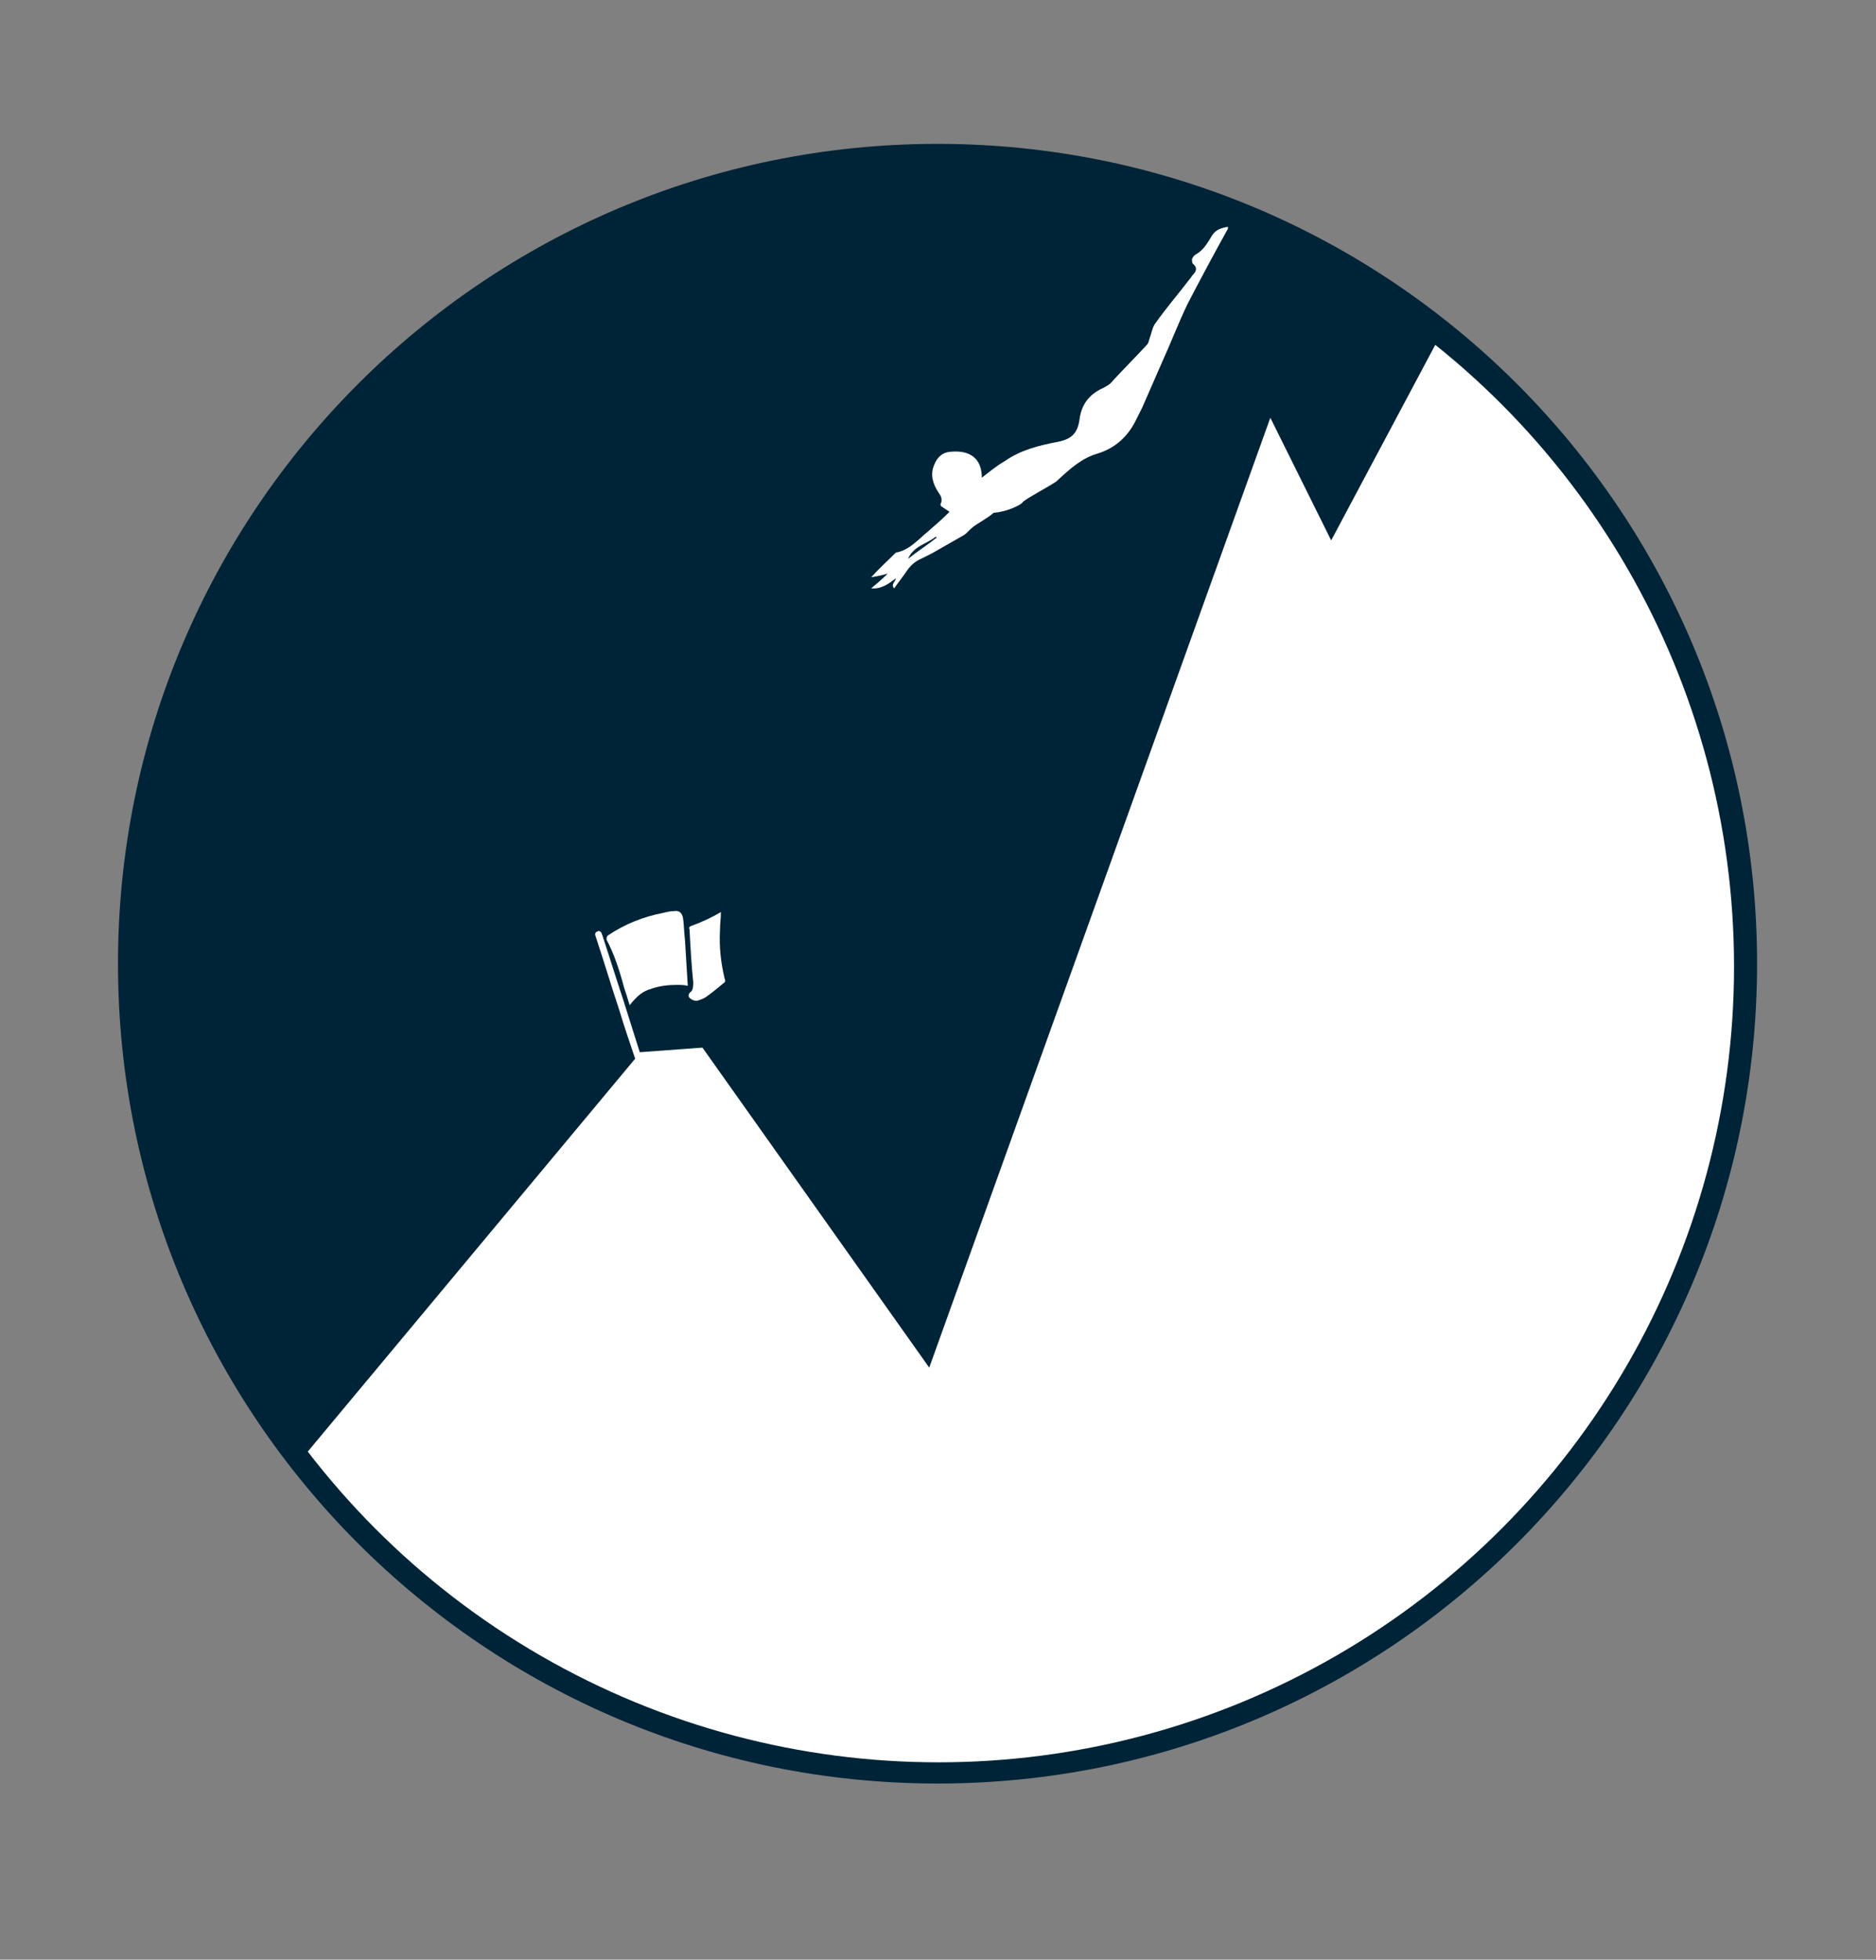 <?xml version="1.0" encoding="UTF-8"?>
<!-- Generator: Adobe Illustrator 26.0.1, SVG Export Plug-In . SVG Version: 6.00 Build 0)  -->
<svg xmlns="http://www.w3.org/2000/svg" xmlns:xlink="http://www.w3.org/1999/xlink" version="1.0" id="Capa_1" x="0px" y="0px" width="203.5px" height="212.5px" viewBox="0 0 203.5 212.5" style="enable-background:new 0 0 203.5 212.5;" xml:space="preserve">
<rect x="0" y="0" width="203.5" height="212.5" fill="#808080" stroke="none"/>
<style type="text/css">
	.st0{fill:#002437;}
	.st1{clip-path:url(#SVGID_00000030466810279387611310000016838465096834797707_);}
	.st2{fill:#FFFFFF;}
	.st3{clip-path:url(#SVGID_00000119815635028177949870000010538095145362393520_);}
	.st4{clip-path:url(#SVGID_00000111878265922493051740000004419348640783398534_);}
	.st5{clip-path:url(#SVGID_00000123403975413359046630000003746359213642865832_);}
</style>
<g>
	<path class="st0" d="M190.6,104.5c0,49.1-39.8,88.9-88.9,88.9c-49.1,0-88.9-39.8-88.9-88.9c0-49.1,39.8-88.9,88.9-88.9   C150.8,15.6,190.6,55.4,190.6,104.5z"></path>
	<g>
		<defs>
			<circle id="SVGID_00000181052845610214100310000007159636755614505610_" cx="101.8" cy="104.8" r="86.3"></circle>
		</defs>
		<clipPath id="SVGID_00000099620913899773570980000010437938731034630073_">
			<use xlink:href="#SVGID_00000181052845610214100310000007159636755614505610_" style="overflow:visible;"></use>
		</clipPath>
		<g style="clip-path:url(#SVGID_00000099620913899773570980000010437938731034630073_);">
			<g id="_x39_cLEtT_00000029005497582153205960000013471655355443798179_">
				<g>
					<path class="st2" d="M110.9,54.5c-0.1,0.2-1.6,1-3.1,1.1c-0.7,0.6-1.5,1-2.2,1.5c-0.4,0.3-0.7,0.7-1,0.9       c-1.2,0.7-2.3,1.3-3.5,2c-0.4,0.2-0.8,0.4-1.2,0.6c-0.7,0.3-1.2,0.8-1.6,1.4c-0.4,0.6-0.9,1.2-1.3,1.8       c-0.4-0.4,0.1-0.7,0.2-1.1c-0.8,0.6-1.6,1.2-2.7,1.1c0.6-0.5,1.2-1,1.8-1.6c-0.7,0.2-1.2,0.3-1.8,0.4c0.9-1,1.8-1.8,2.6-2.6       c0.1-0.1,0.1-0.1,0.2-0.1c1.4-0.3,2.3-1.4,3.4-2.3c0.8-0.7,1.5-1.3,2.3-2.1c-0.3-0.2-0.6-0.4-0.9-0.6c-0.1-0.1-0.1-0.3,0-0.4       c0.1-0.4,0-0.7-0.3-1.1c-0.6-0.9-0.9-1.9-0.5-2.9c0.3-0.8,0.8-1.4,1.7-1.5c1.7-0.2,3.4,0.3,3.5,2.6c0,0.1,0,0.2,0,0.2       c0.8-0.6,1.6-1.3,2.5-1.8c1.7-1.2,3.7-1.7,5.8-2.1c1.5-0.3,2.1-1,2.3-2.4c0.2-1.6,1-2.7,2.5-3.4c0.4-0.2,0.8-0.4,1.1-0.8       c1.2-1.3,2.5-2.6,3.7-3.9c0.2-0.2,0.2-0.4,0.3-0.7c0.2-0.5,0.3-1.2,0.6-1.6c1.2-1.7,2.5-3.2,3.8-4.9c0.1-0.1,0.2-0.3,0.3-0.4       c0.4-0.4,0.5-0.8,0-1.2c-0.1-0.1-0.1-0.4-0.1-0.5c0.1-0.2,0.2-0.4,0.4-0.5c0.9-0.5,1.3-1.3,1.8-2.1c0.4-0.6,1-0.8,1.7-0.9       c0,0.1,0,0.2,0,0.2c-1.5,2.7-3,5.5-4.4,8.2c-1,2.1-1.8,4.2-2.8,6.4c-0.7,1.6-1.4,3.2-2.1,4.8c-0.2,0.4-0.4,0.8-0.6,1.2       c-0.9,1.9-2.3,3.2-4.3,3.8c-1.7,0.5-3,1.7-4.3,2.9C114.5,52.4,111,54.2,110.9,54.5 M101.6,58.3c0,0-0.1-0.1-0.1-0.1       c-1,0.8-2.4,1-3,2.4C99.5,59.8,100.6,59.1,101.6,58.3z"></path>
				</g>
			</g>
			<g>
				<path class="st2" d="M164.9,20.1l-20.5,38.5l-6.6-13.3l-37,103l-24.6-34.7l-6.8,0.5c-0.6-1.9-1.2-3.8-1.8-5.7      c-0.8-2.4-1.5-4.7-2.3-7.1c-0.1-0.3-0.3-0.4-0.5-0.3c-0.2,0.1-0.3,0.2-0.2,0.5c0.9,2.7,1.7,5.4,2.6,8.1c0.5,1.7,1.1,3.4,1.7,5.2      L3.8,192.9c0,0,127.1,21.6,186.4-11C249.5,149.4,219.4,53.2,164.9,20.1z"></path>
				<path class="st2" d="M67.7,107.1c0.2,0.6,0.4,1.2,0.6,1.9c0.9-1.1,1.4-1.5,2.4-1.8c0.9-0.3,1.8-0.4,2.7-0.4c0.4,0,0.8,0,1.2,0.1      c0-0.1,0-0.1,0-0.1c-0.1-1.6-0.2-3.2-0.3-4.9c-0.1-0.8-0.1-1.6-0.2-2.3c-0.1-0.6-0.4-0.9-1-0.8c-0.4,0-0.8,0.1-1.2,0.2      c-2.1,0.4-4.1,1.2-5.9,2.4c-0.2,0.1-0.2,0.3-0.2,0.5C66.6,103.4,67.2,105.2,67.7,107.1z"></path>
				<path class="st2" d="M74.8,108.2c0.2,0.2,0.6,0.4,0.9,0.3c0.3-0.1,0.6-0.2,0.9-0.4c0.7-0.5,1.3-1,1.9-1.5      c0.2-0.1,0.2-0.3,0.1-0.5c-0.4-1.7-0.6-3.4-0.5-5.2c0-0.7,0.1-1.3,0.1-2c-1,0.6-2.1,1.1-3.2,1.5c-0.2,0.1-0.3,0.1-0.2,0.4      c0.1,1.9,0.2,3.8,0.4,5.7c0,0.4,0,0.7-0.2,1C74.7,107.7,74.6,108,74.8,108.2z"></path>
			</g>
		</g>
	</g>
</g>
</svg>
